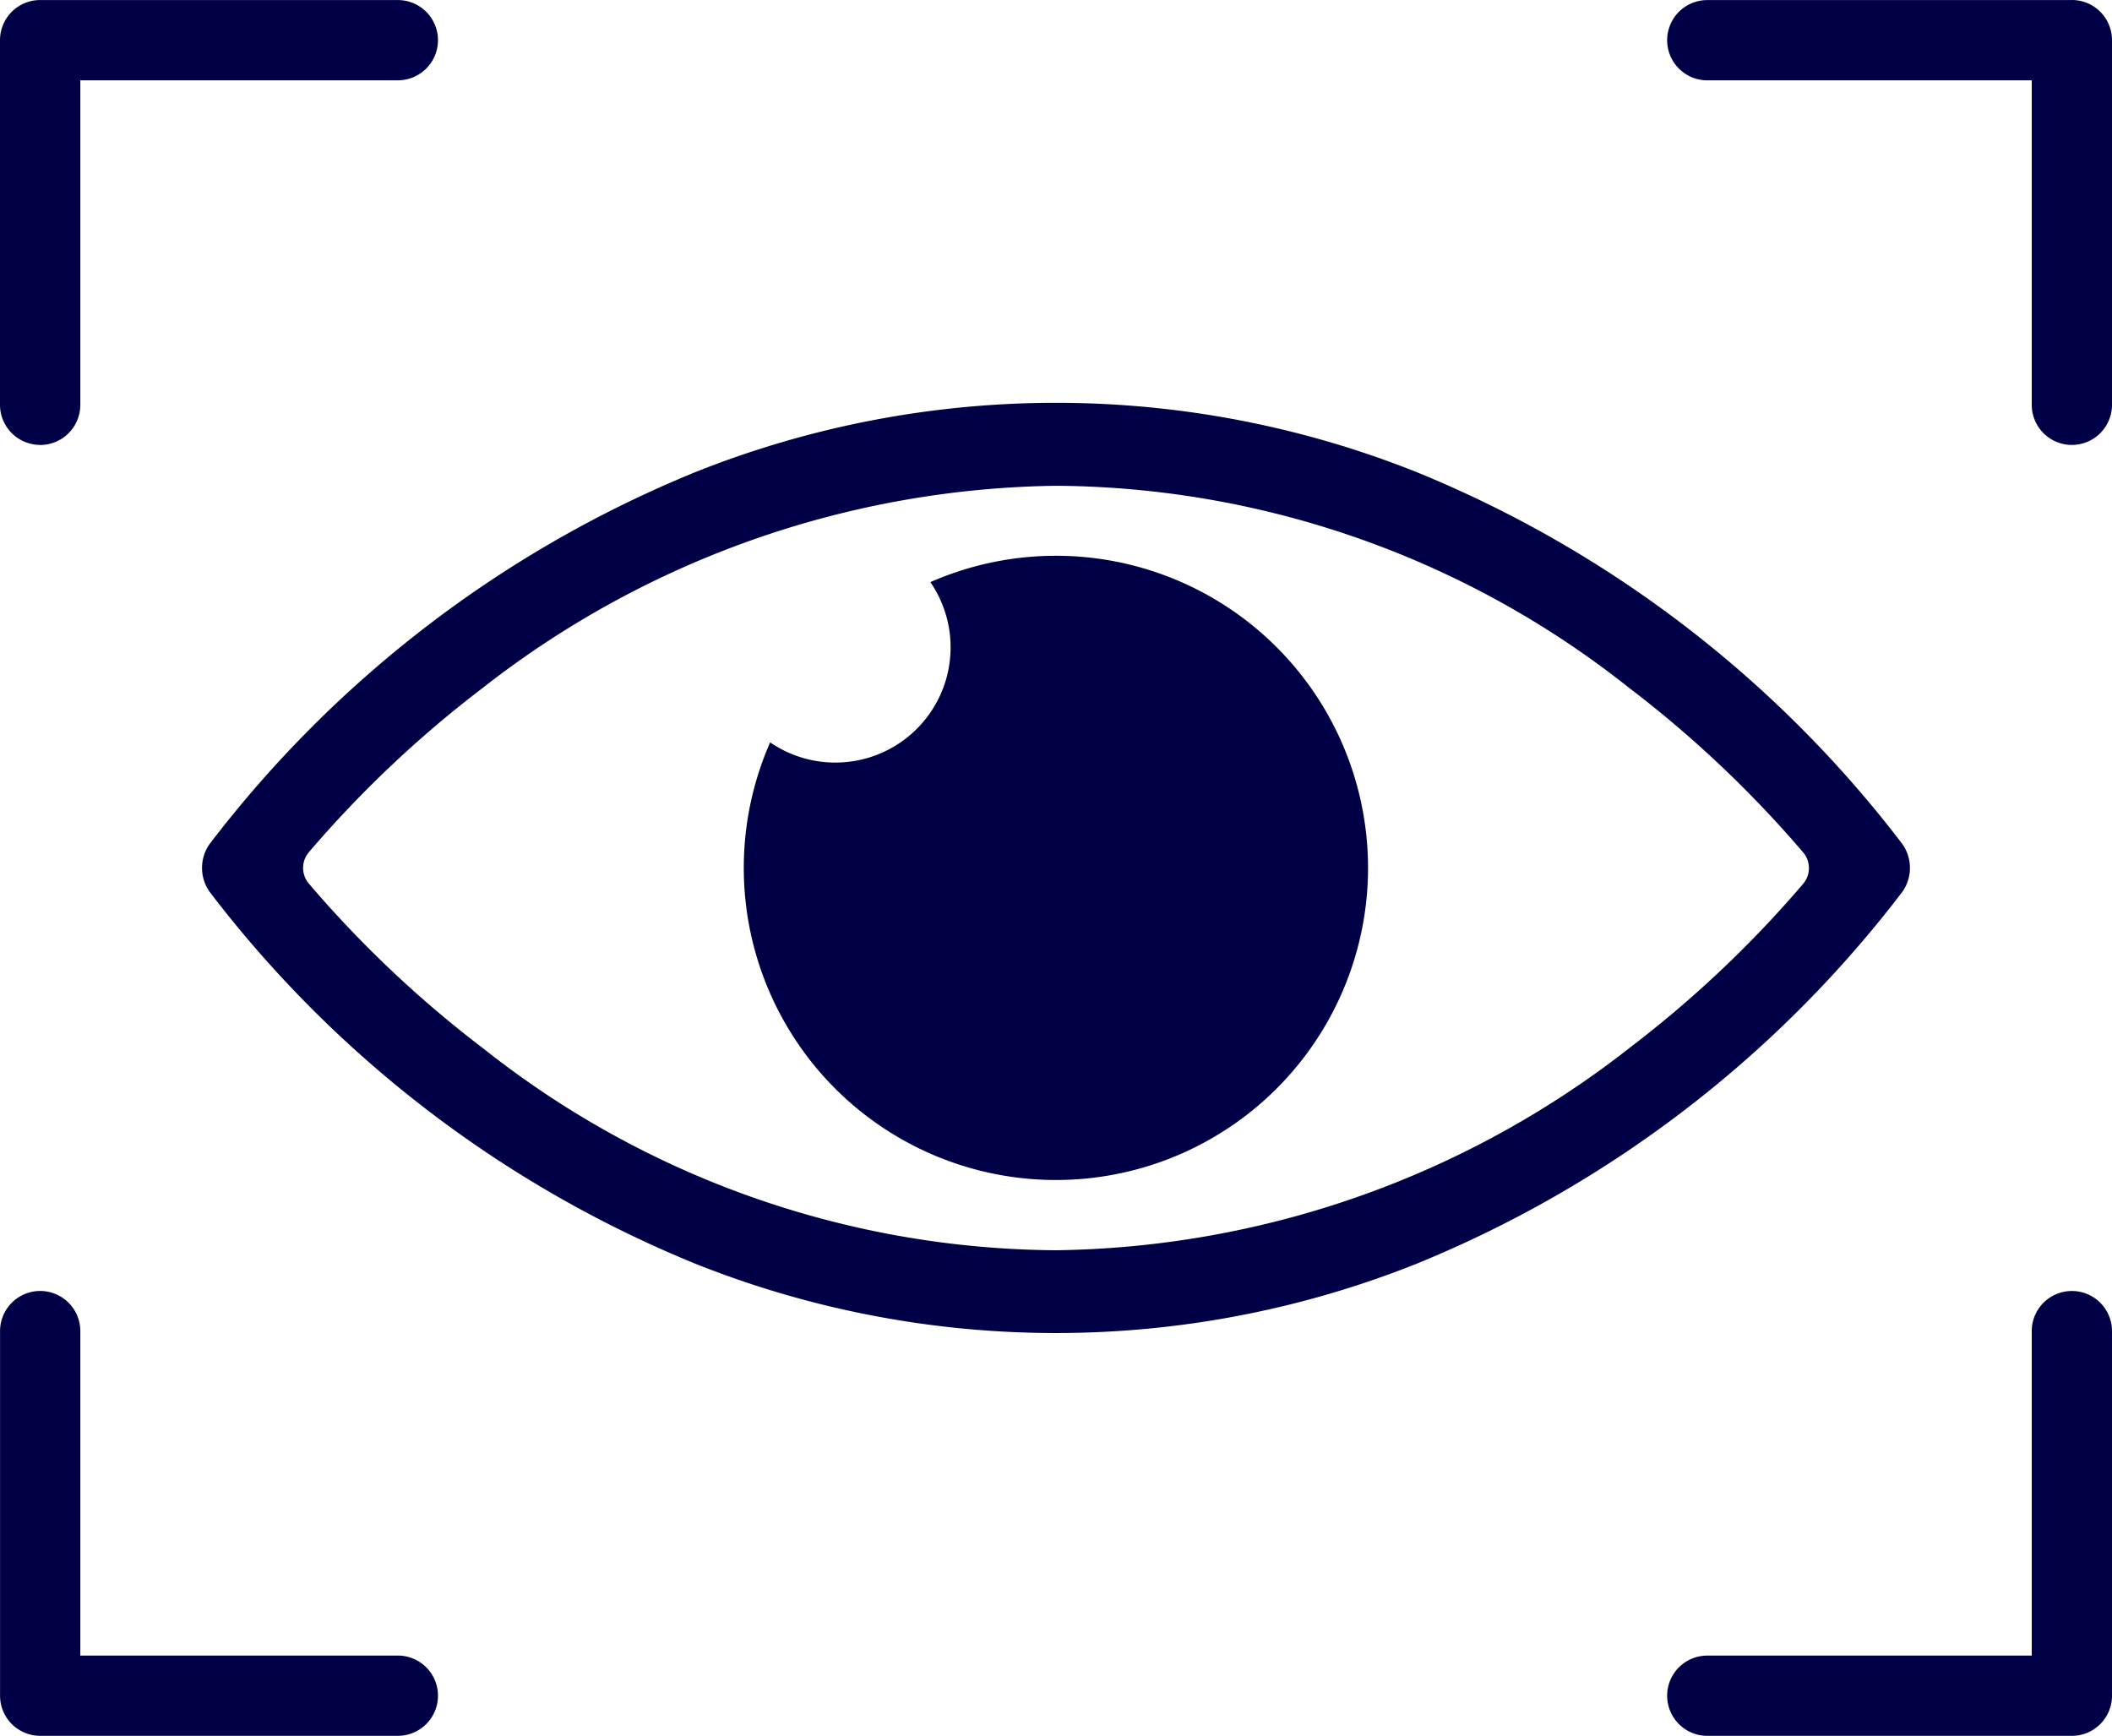 <svg xmlns="http://www.w3.org/2000/svg" class="immersive" width="80" height="65.753" viewBox="0 0 80 65.753"><defs><style> .immersive .a{fill:#000046;}</style></defs><g transform="translate(-194.43 -182.74)"><path class="a" d="M272.91,231.643a1.52,1.52,0,0,0-1.52,1.52v12.291H259.1a1.52,1.52,0,1,0,0,3.04H272.91a1.52,1.52,0,0,0,1.52-1.52V233.162A1.519,1.519,0,0,0,272.91,231.643Zm0-48.9H259.1a1.52,1.52,0,1,0,0,3.04H271.39v12.291a1.52,1.52,0,0,0,3.04,0V184.26A1.52,1.52,0,0,0,272.91,182.74Zm-76.958,16.853a1.52,1.52,0,0,0,1.52-1.52V185.782H209.5a1.52,1.52,0,1,0,0-3.04H195.95a1.52,1.52,0,0,0-1.52,1.52v13.811A1.521,1.521,0,0,0,195.952,199.593ZM209.5,245.454H197.472V233.162a1.52,1.52,0,0,0-3.04,0v13.811a1.52,1.52,0,0,0,1.52,1.52H209.5a1.52,1.52,0,1,0,0-3.04Zm20.172-40.663a4.366,4.366,0,0,1-6.07,6.07,11.823,11.823,0,1,0,6.07-6.07Zm36.821,11.726a1.572,1.572,0,0,0,0-1.8,44.081,44.081,0,0,0-18.42-14.1,36.856,36.856,0,0,0-27.287,0,44.081,44.081,0,0,0-18.42,14.1,1.572,1.572,0,0,0,0,1.8,44.081,44.081,0,0,0,18.42,14.1,36.856,36.856,0,0,0,27.287,0,44.08,44.08,0,0,0,18.42-14.1ZM234.43,230.1a35.259,35.259,0,0,1-21.687-7.639,42.586,42.586,0,0,1-6.612-6.247.92.92,0,0,1,0-1.194,42.539,42.539,0,0,1,6.529-6.179,35.99,35.99,0,0,1,21.771-7.7,35.259,35.259,0,0,1,21.687,7.639,42.811,42.811,0,0,1,6.612,6.247.92.92,0,0,1,0,1.194A42.539,42.539,0,0,1,256.2,222.4,35.979,35.979,0,0,1,234.43,230.1Z"></path></g></svg>